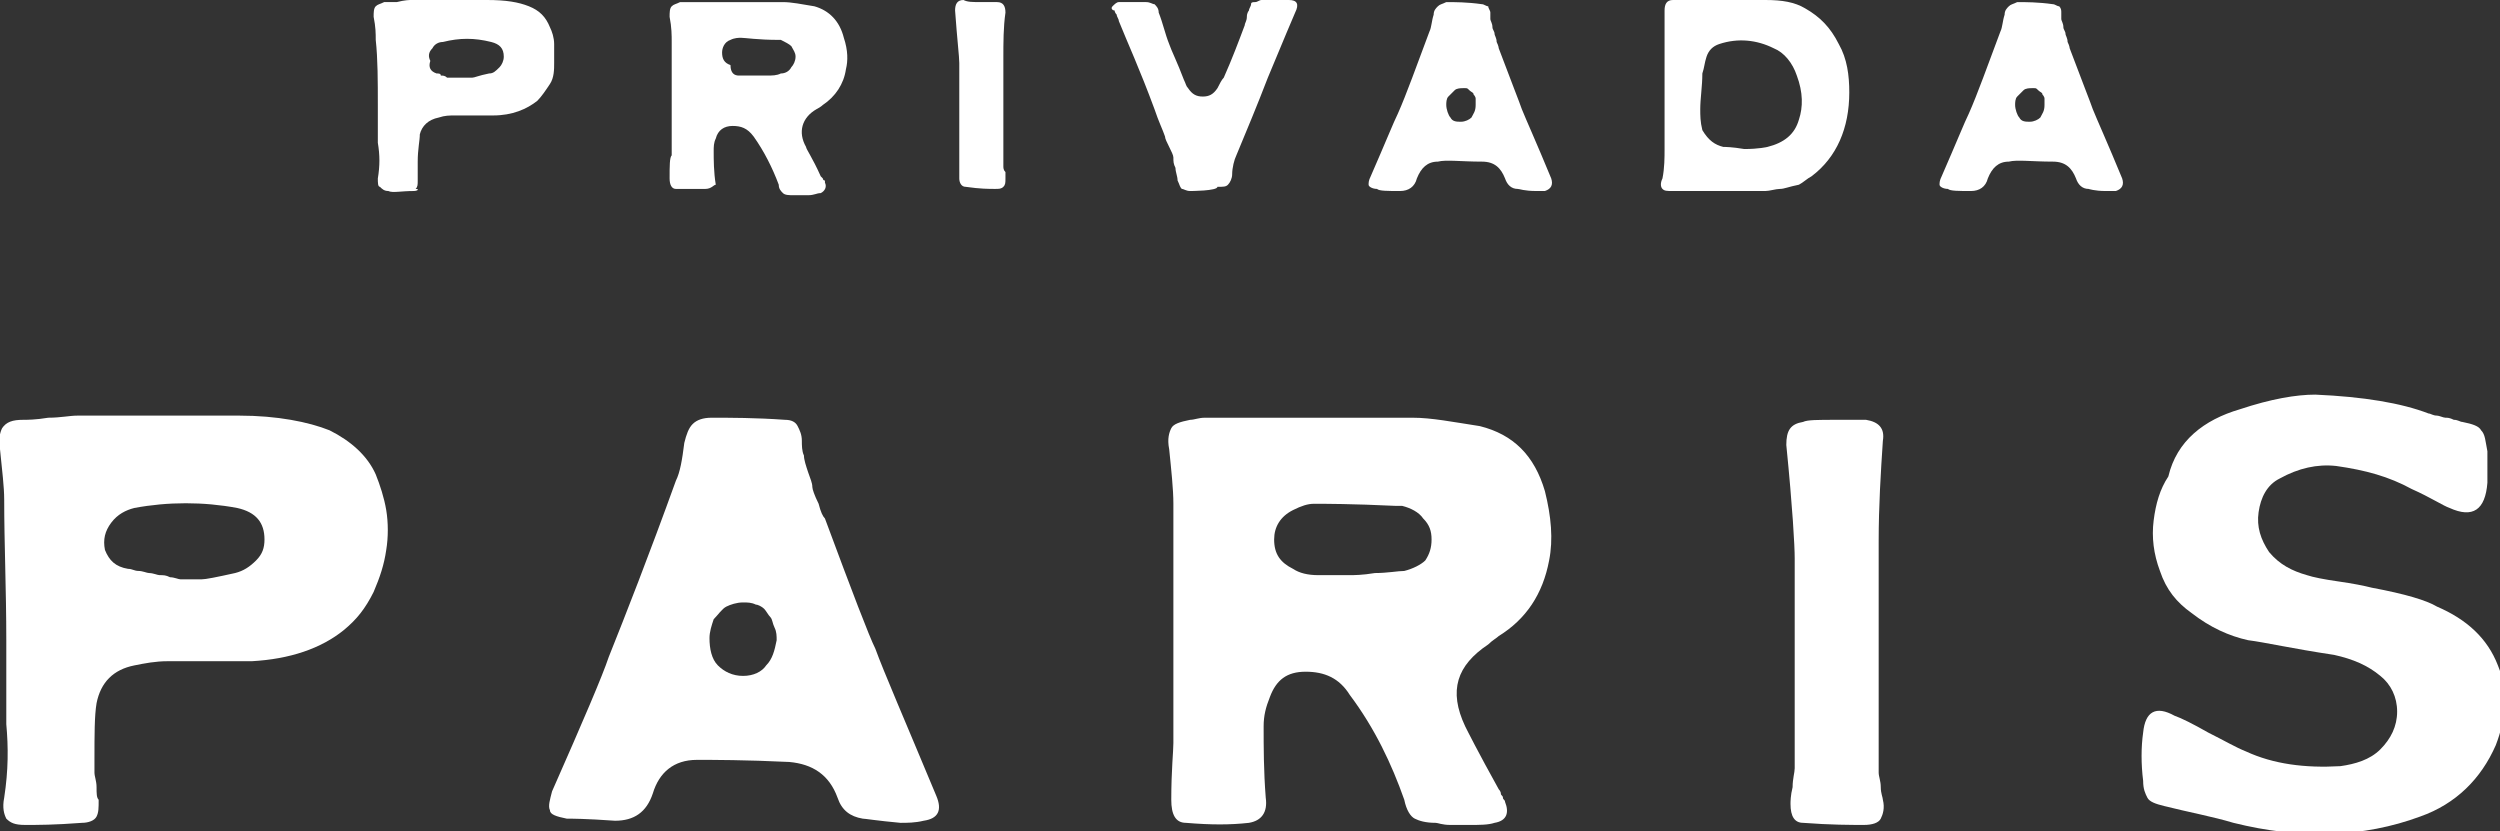 <?xml version="1.0" encoding="utf-8"?>
<!-- Generator: Adobe Illustrator 27.2.0, SVG Export Plug-In . SVG Version: 6.00 Build 0)  -->
<svg version="1.1" id="Layer_1" xmlns="http://www.w3.org/2000/svg" xmlns:xlink="http://www.w3.org/1999/xlink" x="0px" y="0px"
	 viewBox="0 0 119.1 39.6" style="enable-background:new 0 0 119.1 39.6;" xml:space="preserve">
<rect x="0" y="0" width="119.1" height="39.6" fill="#333333" stroke="none"/>
<style type="text/css">
	.st0{fill:#FFFFFF;}
</style>
<g>
	<g>
		<path class="st0" d="M3.7,19.8c4.6,0,7.2,0,7.7,0c1.8,0,3.3,0.3,4.3,0.7c1,0.5,1.8,1.2,2.2,2.1c0.2,0.5,0.4,1.1,0.5,1.7
			c0.1,0.6,0.1,1.3,0,1.9c-0.1,0.7-0.3,1.3-0.6,2C17.4,29,17,29.5,16.4,30c-1.1,0.9-2.6,1.4-4.4,1.5c-0.5,0-1.2,0-2,0
			c-0.8,0-1.5,0-2,0c-0.6,0-1.1,0.1-1.6,0.2c-1,0.2-1.6,0.8-1.8,1.8c-0.1,0.6-0.1,1.5-0.1,2.7c0,0.2,0,0.4,0,0.6
			c0,0.2,0.1,0.4,0.1,0.7c0,0.3,0,0.5,0.1,0.6c0,0.4,0,0.6-0.1,0.8c-0.1,0.2-0.4,0.3-0.7,0.3c-1.3,0.1-2.1,0.1-2.7,0.1
			c-0.5,0-0.7-0.1-0.9-0.3c-0.1-0.2-0.2-0.5-0.1-1c0.2-1.3,0.2-2.4,0.1-3.5c0-0.2,0-0.7,0-1.6c0-0.1,0-0.5,0-1.1c0-0.6,0-1,0-1.3
			c0-2.4-0.1-4.6-0.1-6.7c0-0.6-0.1-1.4-0.2-2.4c-0.1-0.4,0-0.8,0.1-1C0.3,20.1,0.6,20,1.1,20c0.2,0,0.6,0,1.2-0.1
			C2.9,19.9,3.3,19.8,3.7,19.8z M6.1,27.1c0.2,0,0.3,0.1,0.5,0.1c0.2,0,0.4,0.1,0.5,0.1c0.2,0,0.4,0.1,0.5,0.1c0.2,0,0.3,0,0.5,0.1
			c0.2,0,0.4,0.1,0.5,0.1c0.6,0,0.9,0,1,0c0.2,0,0.7-0.1,1.6-0.3c0.4-0.1,0.7-0.3,1-0.6c0.3-0.3,0.4-0.6,0.4-1
			c0-0.8-0.4-1.3-1.3-1.5c-1.6-0.3-3.3-0.3-4.9,0c-0.4,0.1-0.8,0.3-1.1,0.7c-0.3,0.4-0.4,0.8-0.3,1.3C5.2,26.7,5.5,27,6.1,27.1z"/>
		<path class="st0" d="M42.9,39.2c-1.1-0.1-1.7-0.2-1.8-0.2c-0.6-0.1-1-0.4-1.2-1c-0.4-1.1-1.2-1.6-2.3-1.7
			c-2.1-0.1-3.6-0.1-4.4-0.1c-1.1,0-1.8,0.6-2.1,1.6c-0.3,0.9-0.9,1.3-1.8,1.3c-1.4-0.1-2.1-0.1-2.3-0.1c-0.5-0.1-0.8-0.2-0.8-0.4
			c-0.1-0.2,0-0.5,0.1-0.9c1.5-3.4,2.4-5.5,2.7-6.4c0.8-2,1.9-4.8,3.2-8.4c0.2-0.4,0.3-1,0.4-1.8c0.1-0.4,0.2-0.7,0.4-0.9
			c0.2-0.2,0.5-0.3,0.9-0.3c0.9,0,2.1,0,3.5,0.1c0.3,0,0.5,0.1,0.6,0.3c0.1,0.2,0.2,0.4,0.2,0.7c0,0.2,0,0.5,0.1,0.7
			c0,0.2,0.1,0.5,0.2,0.8c0.1,0.3,0.2,0.5,0.2,0.7c0,0.1,0.1,0.4,0.3,0.8c0.1,0.4,0.2,0.6,0.3,0.7c1.3,3.5,2.1,5.6,2.4,6.2
			c0.4,1.1,1.4,3.4,2.9,7c0.3,0.7,0.1,1.1-0.6,1.2C43.6,39.2,43.2,39.2,42.9,39.2z M35.4,28.7c-0.3,0-0.6,0.1-0.8,0.2
			c-0.2,0.1-0.4,0.4-0.6,0.6c-0.1,0.3-0.2,0.6-0.2,0.9c0,0.5,0.1,1,0.4,1.3c0.3,0.3,0.7,0.5,1.2,0.5c0.5,0,0.9-0.2,1.1-0.5
			c0.3-0.3,0.4-0.7,0.5-1.2c0-0.2,0-0.4-0.1-0.6c-0.1-0.2-0.1-0.4-0.2-0.5c-0.1-0.1-0.2-0.3-0.3-0.4c-0.1-0.1-0.3-0.2-0.4-0.2
			C35.8,28.7,35.6,28.7,35.4,28.7z"/>
		<path class="st0" d="M55.9,35.4c0-0.4,0-2.3,0-5.5c0-3.5,0-5.5,0-5.9c0-0.7-0.1-1.6-0.2-2.6c-0.1-0.5,0-0.8,0.1-1
			c0.1-0.2,0.4-0.3,0.9-0.4c0.2,0,0.4-0.1,0.7-0.1c5.6,0,8.9,0,9.9,0c0.9,0,1.9,0.2,3.2,0.4c1.6,0.4,2.6,1.4,3.1,3.1
			c0.3,1.2,0.4,2.3,0.2,3.3c-0.3,1.6-1.1,2.8-2.4,3.6c-0.1,0.1-0.3,0.2-0.5,0.4c-1.5,1-1.9,2.2-1.1,3.9c0.1,0.2,0.6,1.2,1.6,3
			c0,0,0.1,0.1,0.1,0.2c0,0.1,0.1,0.1,0.1,0.2c0,0.1,0.1,0.1,0.1,0.2c0.2,0.5,0.1,0.9-0.5,1c-0.3,0.1-0.7,0.1-1.2,0.1
			c-0.2,0-0.5,0-0.9,0c-0.4,0-0.6-0.1-0.7-0.1c-0.5,0-0.8-0.1-1-0.2c-0.2-0.1-0.4-0.4-0.5-0.9c-0.6-1.7-1.4-3.4-2.6-5
			c-0.5-0.8-1.2-1.1-2.1-1.1c-0.9,0-1.4,0.4-1.7,1.2c-0.2,0.5-0.3,0.9-0.3,1.4c0,1,0,2.1,0.1,3.4c0.1,0.7-0.2,1.1-0.8,1.2
			c-0.9,0.1-1.8,0.1-3,0c-0.5,0-0.7-0.4-0.7-1.1C55.8,36.7,55.9,35.8,55.9,35.4z M62.8,27.4c0.1,0,0.6,0,1.5,0c0.2,0,0.6,0,1.2-0.1
			c0.6,0,1.1-0.1,1.4-0.1c0.4-0.1,0.8-0.3,1-0.5c0.2-0.3,0.3-0.6,0.3-1c0-0.4-0.1-0.7-0.4-1c-0.2-0.3-0.6-0.5-1-0.6
			c-0.1,0-0.2,0-0.3,0c-2.1-0.1-3.4-0.1-3.9-0.1c-0.3,0-0.6,0.1-1,0.3c-0.6,0.3-0.9,0.8-0.9,1.4c0,0.7,0.3,1.1,0.9,1.4
			C61.9,27.3,62.3,27.4,62.8,27.4z"/>
		<path class="st0" d="M87.5,20c0.9,0,1.4,0,1.4,0c0.6,0.1,0.9,0.4,0.8,1c-0.1,1.5-0.2,3.1-0.2,4.8c0,1.7,0,3.5,0,5.6
			c0,2,0,3.6,0,4.8c0,0.2,0,0.4,0,0.6c0,0.2,0.1,0.4,0.1,0.7c0,0.3,0.1,0.5,0.1,0.6c0.1,0.4,0,0.7-0.1,0.9c-0.1,0.2-0.4,0.3-0.8,0.3
			c-0.6,0-1.6,0-2.9-0.1c-0.4,0-0.6-0.3-0.6-0.9c0-0.1,0-0.4,0.1-0.8c0-0.4,0.1-0.7,0.1-0.9c0-5.1,0-8.4,0-10c0-0.6-0.1-2.4-0.4-5.4
			c0-0.7,0.2-1,0.8-1.1C86.1,20,86.6,20,87.5,20z"/>
		<path class="st0" d="M106.7,19.5c1.5-0.5,2.7-0.7,3.6-0.7c2.3,0.1,4.1,0.4,5.4,0.9c0.1,0,0.2,0.1,0.4,0.1c0.1,0,0.3,0.1,0.4,0.1
			c0.1,0,0.2,0,0.4,0.1c0.2,0,0.3,0.1,0.4,0.1c0.5,0.1,0.8,0.2,0.9,0.4c0.2,0.2,0.2,0.5,0.3,1c0,0.6,0,1.1,0,1.5
			c-0.1,1.3-0.7,1.7-1.8,1.2c-0.3-0.1-0.9-0.5-1.8-0.9c-1.1-0.6-2.2-0.9-3.6-1.1c-0.9-0.1-1.8,0.1-2.7,0.6c-0.6,0.3-0.9,0.9-1,1.6
			c-0.1,0.7,0.1,1.3,0.5,1.9c0.5,0.6,1.1,0.9,1.8,1.1c0.3,0.1,0.8,0.2,1.5,0.3c0.7,0.1,1.2,0.2,1.6,0.3c1.6,0.3,2.6,0.6,3.1,0.9
			c1.4,0.6,2.4,1.5,2.9,2.8c0.5,1.2,0.4,2.5-0.1,3.8c-0.7,1.6-1.9,2.8-3.6,3.4c-2.7,1-5.7,1.1-8.9,0.3c-1-0.3-2.1-0.5-3.3-0.8
			c-0.4-0.1-0.7-0.2-0.8-0.4c-0.1-0.2-0.2-0.4-0.2-0.8c-0.1-0.8-0.1-1.6,0-2.3c0.1-1,0.6-1.3,1.5-0.8c0.3,0.1,0.9,0.4,1.6,0.8
			c0.8,0.4,1.3,0.7,1.8,0.9c1.3,0.6,2.8,0.8,4.5,0.7c0.7-0.1,1.4-0.3,1.9-0.8c0.5-0.5,0.8-1.1,0.8-1.8c0-0.7-0.3-1.3-0.8-1.7
			c-0.6-0.5-1.3-0.8-2.2-1c-2-0.3-3.3-0.6-4.1-0.7c-0.9-0.2-1.8-0.6-2.7-1.3c-0.7-0.5-1.2-1.1-1.5-2c-0.3-0.8-0.4-1.6-0.3-2.4
			c0.1-0.8,0.3-1.5,0.7-2.1C103.7,21,105,20,106.7,19.5z"/>
	</g>
	<g>
		<path class="st0" d="M19.6,0c2.2,0,3.4,0,3.6,0c0.9,0,1.5,0.1,2,0.3c0.5,0.2,0.8,0.5,1,1c0.1,0.2,0.2,0.5,0.2,0.8
			c0,0.3,0,0.6,0,0.9S26.4,3.7,26.2,4c-0.2,0.3-0.4,0.6-0.6,0.8c-0.5,0.4-1.2,0.7-2.1,0.7c-0.2,0-0.5,0-0.9,0c-0.4,0-0.7,0-0.9,0
			c-0.3,0-0.5,0-0.8,0.1c-0.5,0.1-0.8,0.4-0.9,0.8c0,0.3-0.1,0.7-0.1,1.3c0,0.1,0,0.2,0,0.3c0,0.1,0,0.2,0,0.3c0,0.1,0,0.2,0,0.3
			c0,0.2,0,0.3-0.1,0.4C20,9,19.9,9.1,19.7,9.1c-0.6,0-1,0.1-1.2,0c-0.2,0-0.3-0.1-0.4-0.2C18,8.9,18,8.7,18,8.5
			c0.1-0.6,0.1-1.1,0-1.7c0-0.1,0-0.3,0-0.7c0-0.1,0-0.2,0-0.5c0-0.3,0-0.5,0-0.6c0-1.1,0-2.2-0.1-3.1c0-0.3,0-0.6-0.1-1.1
			c0-0.2,0-0.4,0.1-0.5c0.1-0.1,0.2-0.1,0.4-0.2c0.1,0,0.3,0,0.6,0C19.3,0,19.5,0,19.6,0z M20.8,3.5c0.1,0,0.2,0,0.2,0.1
			c0.1,0,0.2,0,0.3,0.1c0.1,0,0.2,0,0.2,0c0.1,0,0.2,0,0.3,0c0.1,0,0.2,0,0.2,0c0.3,0,0.4,0,0.5,0c0.1,0,0.3-0.1,0.8-0.2
			c0.2,0,0.3-0.1,0.5-0.3c0.1-0.1,0.2-0.3,0.2-0.5c0-0.4-0.2-0.6-0.6-0.7c-0.8-0.2-1.5-0.2-2.3,0c-0.2,0-0.4,0.1-0.5,0.3
			c-0.2,0.2-0.2,0.4-0.1,0.6C20.4,3.2,20.5,3.4,20.8,3.5z"/>
		<path class="st0" d="M32,7.4c0-0.2,0-1.1,0-2.6c0-1.7,0-2.6,0-2.8c0-0.3,0-0.7-0.1-1.2c0-0.2,0-0.4,0.1-0.5
			c0.1-0.1,0.2-0.1,0.4-0.2c0.1,0,0.2,0,0.3,0c2.6,0,4.2,0,4.6,0c0.4,0,0.9,0.1,1.5,0.2C39.5,0.5,40,1,40.2,1.8
			c0.2,0.6,0.2,1.1,0.1,1.5C40.2,4,39.8,4.6,39.2,5c0,0-0.1,0.1-0.3,0.2c-0.7,0.4-0.9,1.1-0.5,1.8c0,0.1,0.3,0.5,0.7,1.4
			c0,0,0,0,0.1,0.1c0,0,0,0.1,0.1,0.1c0,0,0,0.1,0,0.1c0.1,0.2,0,0.4-0.2,0.5c-0.2,0-0.3,0.1-0.6,0.1c-0.1,0-0.2,0-0.4,0
			c-0.2,0-0.3,0-0.3,0c-0.2,0-0.4,0-0.5-0.1c-0.1-0.1-0.2-0.2-0.2-0.4c-0.3-0.8-0.7-1.6-1.2-2.3c-0.3-0.4-0.6-0.5-1-0.5
			c-0.4,0-0.7,0.2-0.8,0.6c-0.1,0.2-0.1,0.4-0.1,0.6c0,0.4,0,1,0.1,1.6C34,8.8,33.9,9,33.6,9c-0.4,0-0.9,0-1.4,0
			c-0.2,0-0.3-0.2-0.3-0.5C31.9,7.9,31.9,7.5,32,7.4z M35.2,3.6c0,0,0.3,0,0.7,0c0.1,0,0.3,0,0.6,0c0.3,0,0.5,0,0.7-0.1
			c0.2,0,0.4-0.1,0.5-0.3c0.1-0.1,0.2-0.3,0.2-0.5c0-0.2-0.1-0.3-0.2-0.5c-0.1-0.1-0.3-0.2-0.5-0.3c-0.1,0-0.1,0-0.1,0
			c-1,0-1.6-0.1-1.8-0.1c-0.1,0-0.3,0-0.5,0.1c-0.3,0.1-0.4,0.4-0.4,0.6c0,0.3,0.1,0.5,0.4,0.6C34.8,3.5,35,3.6,35.2,3.6z"/>
		<path class="st0" d="M46.8,0.1c0.4,0,0.6,0,0.7,0c0.3,0,0.4,0.2,0.4,0.5c-0.1,0.7-0.1,1.4-0.1,2.2c0,0.8,0,1.7,0,2.6
			c0,1,0,1.7,0,2.2c0,0.1,0,0.2,0,0.3c0,0.1,0,0.2,0.1,0.3c0,0.1,0,0.2,0,0.3c0,0.2,0,0.3-0.1,0.4c-0.1,0.1-0.2,0.1-0.4,0.1
			c-0.3,0-0.7,0-1.4-0.1c-0.2,0-0.3-0.2-0.3-0.4c0-0.1,0-0.2,0-0.4c0-0.2,0-0.3,0-0.4c0-2.4,0-3.9,0-4.7c0-0.3-0.1-1.1-0.2-2.5
			c0-0.3,0.1-0.5,0.4-0.5C46.1,0.1,46.3,0.1,46.8,0.1z"/>
		<path class="st0" d="M56.7,9.1c-0.2,0-0.3-0.1-0.4-0.1c-0.1-0.1-0.1-0.2-0.2-0.4C56.1,8.4,56,8.2,56,8c-0.1-0.2-0.1-0.3-0.1-0.5
			c0-0.1-0.1-0.3-0.2-0.5c-0.1-0.2-0.2-0.4-0.2-0.5c-0.1-0.3-0.3-0.7-0.5-1.3c-0.7-1.9-1.3-3.2-1.7-4.2c0-0.1-0.1-0.2-0.1-0.3
			c-0.1-0.1-0.1-0.2-0.1-0.2C53,0.5,52.9,0.4,53,0.3s0.2-0.2,0.3-0.2c0.4,0,0.9,0,1.3,0c0.2,0,0.3,0.1,0.4,0.1
			c0.1,0.1,0.2,0.2,0.2,0.4c0.2,0.5,0.3,1,0.5,1.5c0.1,0.3,0.4,0.9,0.7,1.7c0.1,0.2,0.1,0.3,0.2,0.4c0.2,0.3,0.4,0.4,0.7,0.4
			c0.3,0,0.5-0.1,0.7-0.4c0.1-0.2,0.2-0.4,0.3-0.5c0.4-0.9,0.7-1.7,1-2.5c0-0.1,0.1-0.2,0.1-0.4c0-0.2,0.1-0.3,0.1-0.3
			c0-0.1,0.1-0.2,0.1-0.3c0-0.1,0.1-0.1,0.2-0.1c0.1,0,0.2-0.1,0.3-0.1c0.5,0,0.9,0,1.3,0c0.4,0,0.5,0.2,0.3,0.6
			c-0.6,1.4-1,2.4-1.3,3.1c-0.5,1.3-1,2.5-1.5,3.7c-0.1,0.2-0.2,0.6-0.2,0.9c0,0.2-0.1,0.4-0.2,0.5c-0.1,0.1-0.2,0.1-0.5,0.1
			C58,9.1,56.7,9.1,56.7,9.1z"/>
		<path class="st0" d="M73.2,9.1C72.6,9.1,72.4,9,72.3,9c-0.3,0-0.5-0.2-0.6-0.5c-0.2-0.5-0.5-0.8-1.1-0.8c-1,0-1.7-0.1-2.1,0
			c-0.5,0-0.8,0.3-1,0.8c-0.1,0.4-0.4,0.6-0.8,0.6c-0.6,0-1,0-1.1-0.1c-0.2,0-0.4-0.1-0.4-0.2c0-0.1,0-0.2,0.1-0.4
			c0.7-1.6,1.1-2.6,1.3-3c0.4-0.9,0.9-2.3,1.5-3.9c0.1-0.2,0.1-0.5,0.2-0.8c0-0.2,0.1-0.3,0.2-0.4c0.1-0.1,0.2-0.1,0.4-0.2
			c0.4,0,1,0,1.7,0.1c0.1,0,0.2,0.1,0.3,0.1C70.9,0.4,71,0.5,71,0.6c0,0.1,0,0.2,0,0.3c0,0.1,0.1,0.2,0.1,0.4c0,0.1,0.1,0.2,0.1,0.3
			c0,0.1,0.1,0.2,0.1,0.4c0.1,0.2,0.1,0.3,0.1,0.3c0.6,1.6,1,2.6,1.1,2.9c0.2,0.5,0.7,1.6,1.4,3.3c0.1,0.3,0,0.5-0.3,0.6
			C73.5,9.1,73.3,9.1,73.2,9.1z M69.7,4.2c-0.1,0-0.3,0-0.4,0.1c-0.1,0.1-0.2,0.2-0.3,0.3c-0.1,0.1-0.1,0.3-0.1,0.4
			c0,0.2,0.1,0.5,0.2,0.6c0.1,0.2,0.3,0.2,0.5,0.2c0.2,0,0.4-0.1,0.5-0.2c0.1-0.2,0.2-0.3,0.2-0.6c0-0.1,0-0.2,0-0.3
			c0-0.1-0.1-0.2-0.1-0.2c0-0.1-0.1-0.1-0.2-0.2c-0.1-0.1-0.1-0.1-0.2-0.1C69.8,4.2,69.7,4.2,69.7,4.2z"/>
		<path class="st0" d="M81.9,9.1c-1.4,0-2.1,0-2.2,0c-0.3,0-0.4,0-0.5-0.1c-0.1-0.1-0.1-0.3,0-0.5c0.1-0.5,0.1-1,0.1-1.4
			c0-0.5,0-2.1,0-4.8c0-0.7,0-1.2,0-1.4c0-0.1,0-0.1,0-0.2c0-0.1,0-0.2,0-0.2c0-0.3,0.1-0.5,0.4-0.5c0,0,0.1,0,0.2,0
			c2.5,0,3.9,0,4.2,0c0.8,0,1.4,0.1,1.9,0.4c0.7,0.4,1.2,0.9,1.6,1.7c0.4,0.7,0.5,1.5,0.5,2.3c0,1.7-0.6,3.1-1.8,4
			c-0.2,0.1-0.4,0.3-0.6,0.4C85.2,8.9,85,9,84.8,9c-0.2,0-0.5,0.1-0.7,0.1C84,9.1,83.2,9.1,81.9,9.1z M82.1,7c0.1,0,0.4,0,1,0.1
			C83.8,7.1,84.2,7,84.2,7c0.8-0.2,1.3-0.6,1.5-1.3c0.2-0.6,0.2-1.3-0.1-2.1c-0.2-0.6-0.6-1.1-1.1-1.3c-0.8-0.4-1.7-0.5-2.6-0.2
			c-0.3,0.1-0.5,0.3-0.6,0.6c-0.1,0.3-0.1,0.5-0.2,0.8c0,0.6-0.1,1.2-0.1,1.7c0,0.3,0,0.6,0.1,1C81.4,6.7,81.7,6.9,82.1,7z"/>
		<path class="st0" d="M100.3,9.1C99.8,9.1,99.5,9,99.5,9c-0.3,0-0.5-0.2-0.6-0.5c-0.2-0.5-0.5-0.8-1.1-0.8c-1,0-1.7-0.1-2.1,0
			c-0.5,0-0.8,0.3-1,0.8c-0.1,0.4-0.4,0.6-0.8,0.6c-0.6,0-1,0-1.1-0.1c-0.2,0-0.4-0.1-0.4-0.2c0-0.1,0-0.2,0.1-0.4
			c0.7-1.6,1.1-2.6,1.3-3c0.4-0.9,0.9-2.3,1.5-3.9c0.1-0.2,0.1-0.5,0.2-0.8c0-0.2,0.1-0.3,0.2-0.4c0.1-0.1,0.2-0.1,0.4-0.2
			c0.4,0,1,0,1.7,0.1c0.1,0,0.2,0.1,0.3,0.1c0.1,0.1,0.1,0.2,0.1,0.3c0,0.1,0,0.2,0,0.3c0,0.1,0.1,0.2,0.1,0.4
			c0,0.1,0.1,0.2,0.1,0.3c0,0.1,0.1,0.2,0.1,0.4c0.1,0.2,0.1,0.3,0.1,0.3c0.6,1.6,1,2.6,1.1,2.9c0.2,0.5,0.7,1.6,1.4,3.3
			c0.1,0.3,0,0.5-0.3,0.6C100.7,9.1,100.5,9.1,100.3,9.1z M96.8,4.2c-0.1,0-0.3,0-0.4,0.1c-0.1,0.1-0.2,0.2-0.3,0.3
			c-0.1,0.1-0.1,0.3-0.1,0.4c0,0.2,0.1,0.5,0.2,0.6c0.1,0.2,0.3,0.2,0.5,0.2c0.2,0,0.4-0.1,0.5-0.2c0.1-0.2,0.2-0.3,0.2-0.6
			c0-0.1,0-0.2,0-0.3c0-0.1-0.1-0.2-0.1-0.2c0-0.1-0.1-0.1-0.2-0.2c-0.1-0.1-0.1-0.1-0.2-0.1C97,4.2,96.9,4.2,96.8,4.2z"/>
	</g>
</g>
</svg>
